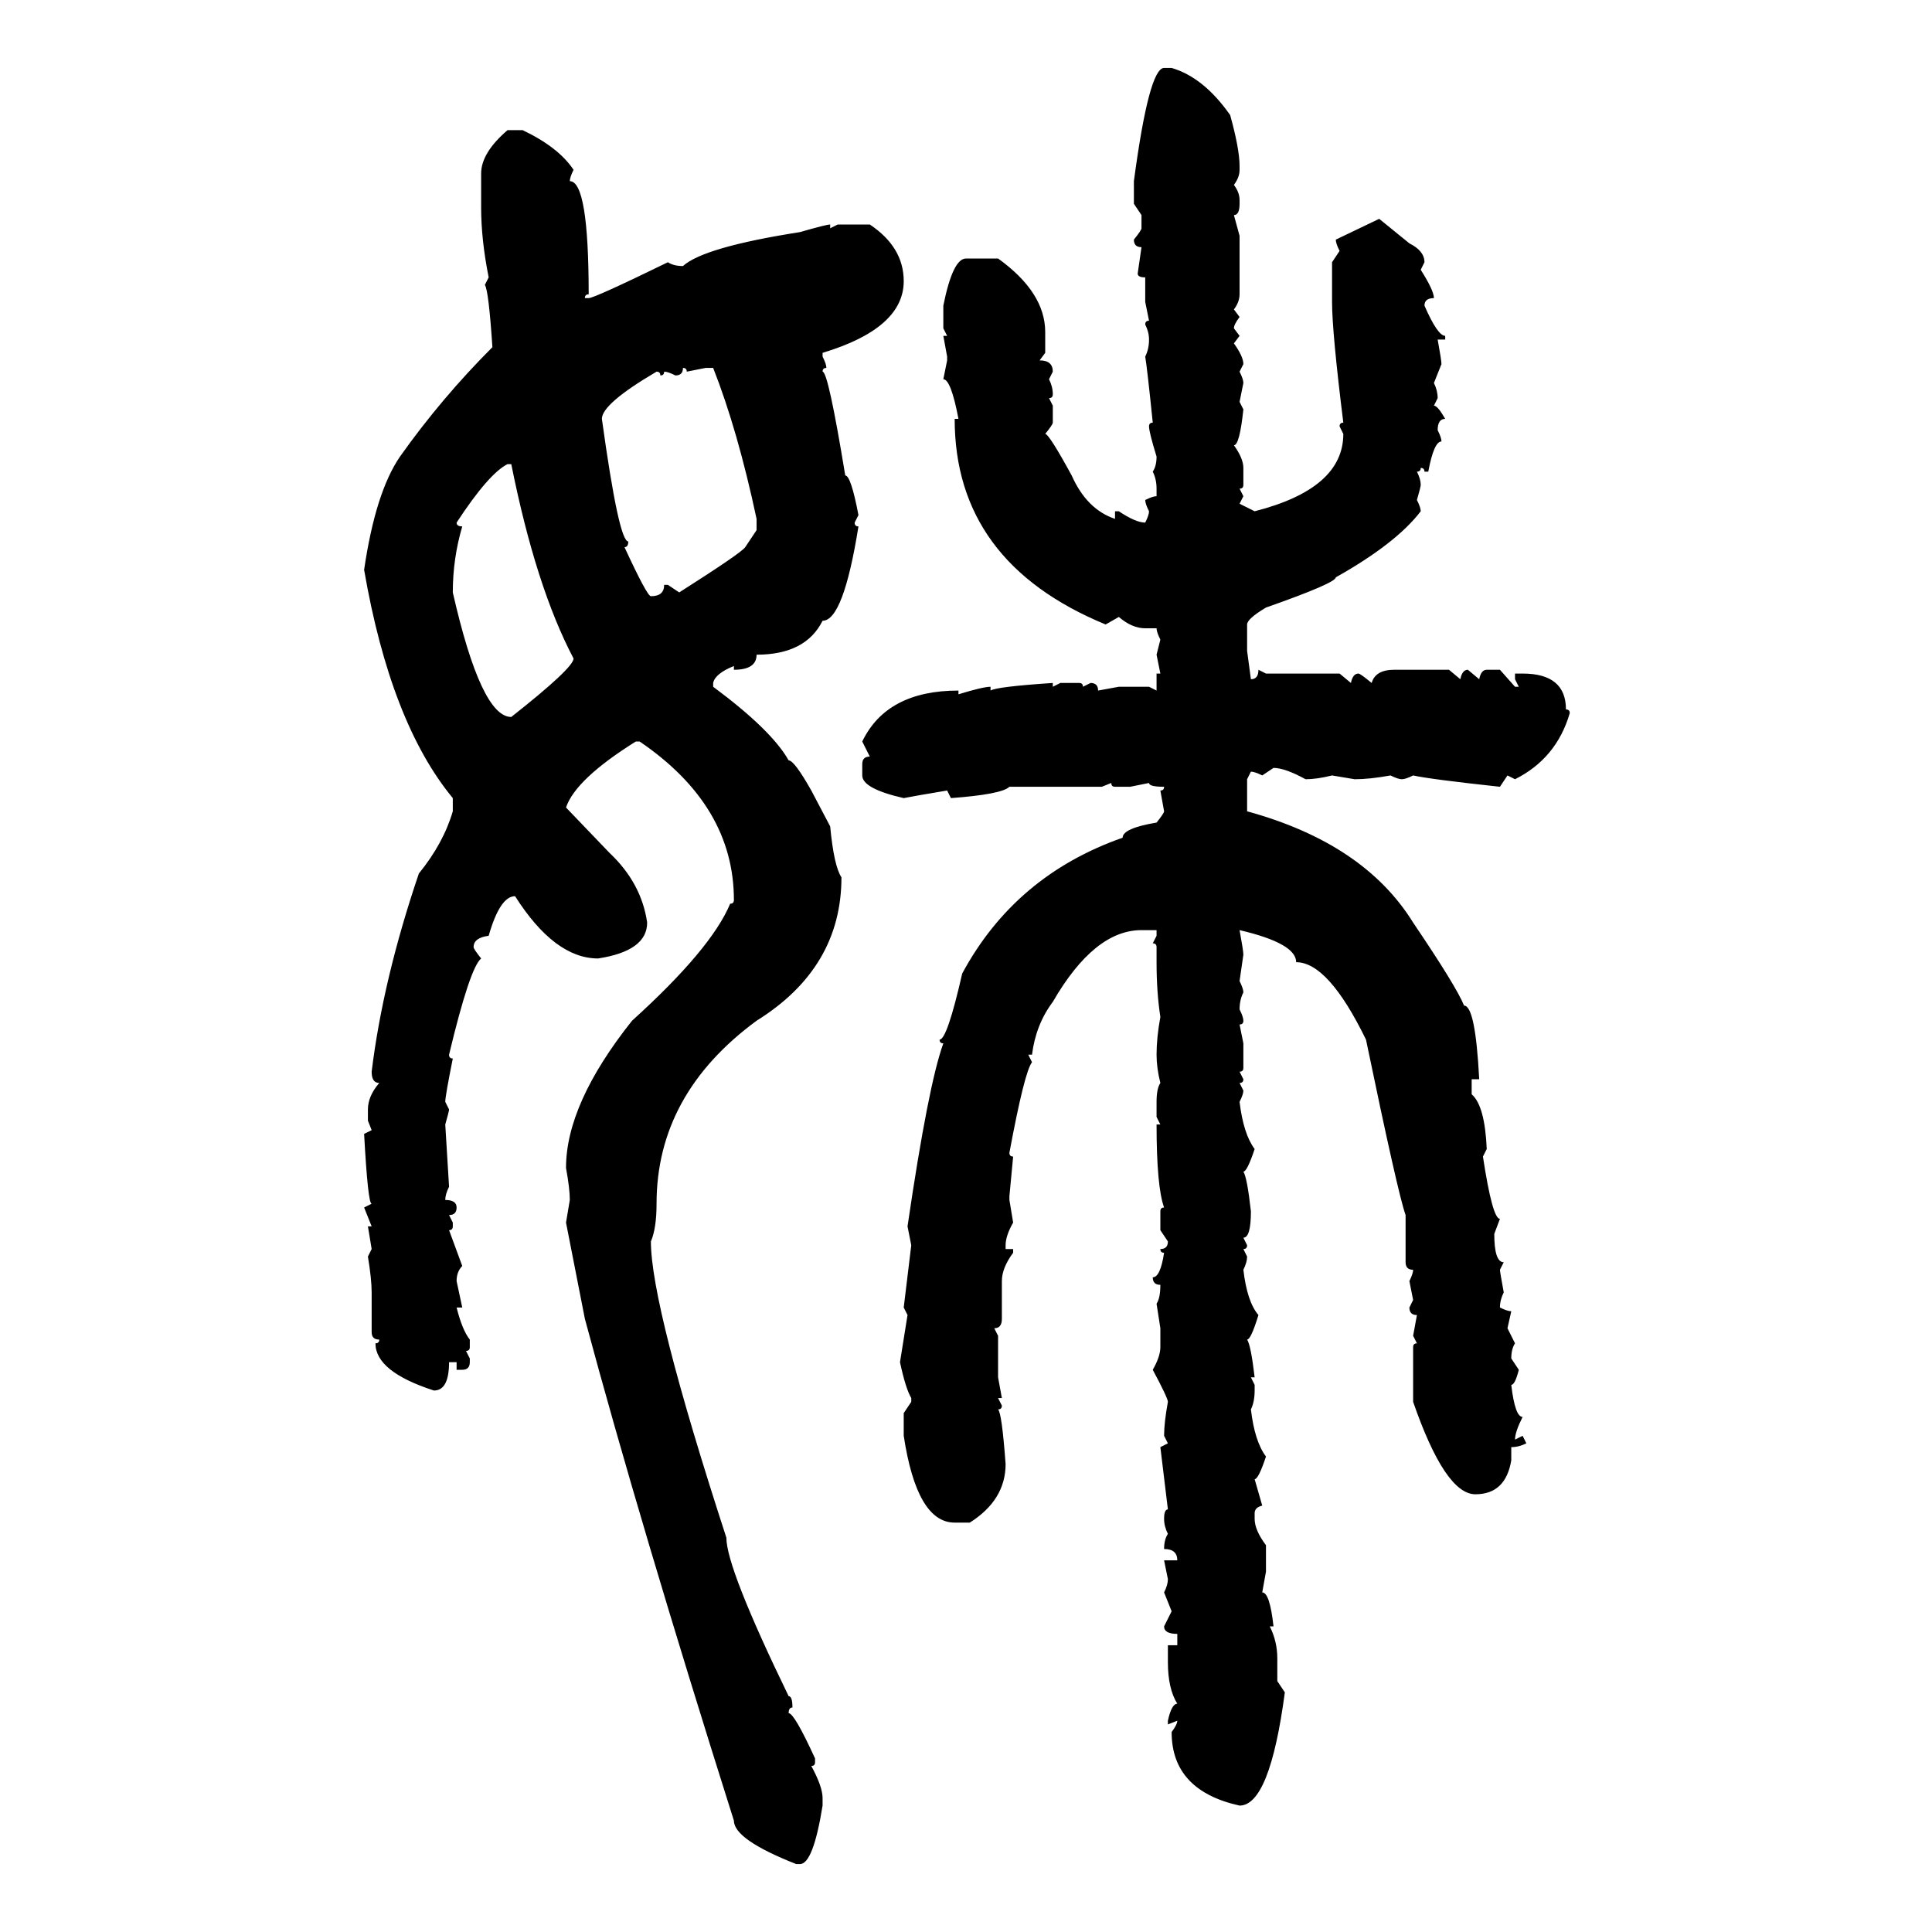 <svg xmlns="http://www.w3.org/2000/svg" xmlns:xlink="http://www.w3.org/1999/xlink" width="300" height="300"><path d="M180.76 10.55L180.76 10.55L181.93 10.55Q186.91 12.01 191.02 17.87L191.02 17.87Q192.48 23.14 192.48 25.78L192.48 25.78L192.48 26.37Q192.48 27.54 191.60 28.71L191.60 28.71Q192.48 29.88 192.48 31.05L192.48 31.05L192.48 31.64Q192.48 33.40 191.60 33.40L191.60 33.40L192.48 36.62L192.48 45.70Q192.48 46.88 191.60 48.05L191.60 48.05L192.48 49.22Q191.60 50.39 191.60 50.98L191.60 50.98L192.48 52.15L191.60 53.32Q193.07 55.37 193.07 56.54L193.07 56.54L192.48 57.71Q193.07 58.89 193.07 59.47L193.07 59.47L192.48 62.40L193.07 63.57Q192.48 69.14 191.60 69.14L191.60 69.14Q193.07 71.19 193.07 72.66L193.07 72.66L193.07 75.29Q193.07 75.88 192.48 75.88L192.48 75.88L193.07 77.05L192.48 78.22L194.82 79.39Q208.59 75.88 208.59 67.38L208.59 67.38L208.01 66.21Q208.01 65.63 208.59 65.63L208.59 65.63Q206.84 51.56 206.84 46.88L206.84 46.88L206.84 40.72L208.01 38.96Q207.42 37.79 207.42 37.21L207.42 37.21L214.16 33.98L218.85 37.79Q221.19 38.96 221.19 40.72L221.19 40.72L220.61 41.89Q222.66 45.12 222.66 46.29L222.66 46.29Q221.19 46.29 221.19 47.46L221.19 47.46Q223.24 52.15 224.41 52.15L224.41 52.15L224.41 52.73L223.24 52.73Q223.83 55.96 223.83 56.54L223.83 56.54L222.66 59.47Q223.24 60.64 223.24 61.82L223.24 61.82L222.66 62.99Q223.24 62.99 224.41 65.04L224.41 65.04Q223.24 65.04 223.24 66.80L223.24 66.80Q223.83 67.97 223.83 68.55L223.83 68.55Q222.66 68.55 221.78 73.24L221.78 73.24L221.19 73.24Q221.19 72.66 220.61 72.66L220.61 72.66Q220.61 73.24 220.02 73.24L220.02 73.24Q220.61 74.41 220.61 75.29L220.61 75.29Q220.61 75.59 220.02 77.64L220.02 77.64Q220.61 78.81 220.61 79.39L220.61 79.39Q216.80 84.38 207.42 89.65L207.42 89.65Q207.42 90.53 196.58 94.34L196.58 94.34Q193.65 96.09 193.65 96.97L193.65 96.97L193.65 101.07L194.24 105.47Q195.41 105.47 195.41 104.00L195.41 104.00L196.58 104.59L208.01 104.59L209.77 106.05Q210.06 104.59 210.94 104.59L210.94 104.59Q211.23 104.59 212.99 106.05L212.99 106.05Q213.57 104.00 216.50 104.00L216.50 104.00L225 104.00L226.76 105.47Q227.05 104.00 227.93 104.00L227.93 104.00L229.69 105.47Q229.98 104.00 230.86 104.00L230.86 104.00L232.91 104.00L235.25 106.64L235.84 106.64L235.25 105.47L235.25 104.59L236.43 104.59Q243.16 104.59 243.16 110.16L243.16 110.16Q243.75 110.16 243.75 110.74L243.75 110.74Q241.70 117.77 235.25 121.00L235.25 121.00L234.08 120.41L232.91 122.17Q222.07 121.00 219.43 120.41L219.43 120.41Q218.26 121.00 217.68 121.00L217.68 121.00Q217.09 121.00 215.92 120.41L215.92 120.41Q212.70 121.00 210.35 121.00L210.35 121.00L206.84 120.41Q204.49 121.00 202.73 121.00L202.73 121.00Q199.51 119.24 197.75 119.24L197.75 119.24L196.00 120.41Q194.82 119.82 194.24 119.82L194.24 119.82L193.65 121.00L193.65 125.98Q211.82 130.96 219.43 143.26L219.43 143.26Q226.17 153.22 227.34 156.15L227.34 156.15Q229.10 156.15 229.69 167.58L229.69 167.58L228.52 167.58L228.52 169.92Q230.57 171.68 230.86 178.42L230.86 178.42L230.27 179.59Q231.74 189.26 232.91 189.26L232.91 189.26L232.03 191.60Q232.03 196.00 233.50 196.00L233.50 196.00L232.91 197.17Q232.91 197.46 233.50 200.68L233.50 200.68Q232.91 201.86 232.91 203.03L232.91 203.03Q234.08 203.61 234.67 203.61L234.67 203.61L234.08 206.25L235.25 208.59Q234.67 209.47 234.67 210.94L234.67 210.94L235.84 212.70Q235.25 215.04 234.67 215.04L234.67 215.04Q235.25 220.02 236.43 220.02L236.43 220.02Q235.25 222.36 235.25 223.54L235.25 223.54L236.43 222.95L237.01 224.12Q235.84 224.71 234.67 224.71L234.67 224.71L234.67 226.76Q233.79 232.03 229.10 232.03L229.10 232.03Q224.41 232.03 219.43 217.68L219.43 217.68L219.43 209.18Q219.43 208.59 220.02 208.59L220.02 208.59L219.43 207.42L220.02 204.20Q218.85 204.20 218.85 203.03L218.85 203.03L219.43 201.86L218.85 198.93Q219.43 197.75 219.43 197.17L219.43 197.17Q218.26 197.17 218.26 196.00L218.26 196.00L218.26 188.67Q217.09 185.45 212.11 161.43L212.11 161.43Q206.25 149.41 201.27 149.41L201.27 149.41Q201.27 146.48 192.48 144.43L192.48 144.43Q193.07 147.66 193.07 148.24L193.07 148.24L192.48 152.34Q193.07 153.52 193.07 154.10L193.07 154.10Q192.48 155.27 192.48 156.74L192.48 156.74Q193.07 157.91 193.07 158.50L193.07 158.50Q193.07 159.08 192.48 159.08L192.48 159.08L193.07 162.01L193.07 165.82Q193.07 166.41 192.48 166.41L192.48 166.41L193.07 167.58Q193.07 168.16 192.48 168.16L192.48 168.16L193.07 169.34Q193.07 169.92 192.48 171.09L192.48 171.09Q193.07 176.07 194.82 178.42L194.82 178.42Q193.65 181.93 193.07 181.93L193.07 181.93Q193.65 182.81 194.24 188.09L194.24 188.09Q194.24 192.19 193.07 192.19L193.07 192.19L193.65 193.36Q193.65 193.95 193.07 193.95L193.07 193.95L193.65 195.12Q193.65 196.00 193.07 197.17L193.07 197.17Q193.65 202.15 195.41 204.20L195.41 204.20Q194.24 208.01 193.65 208.01L193.65 208.01Q194.24 208.89 194.82 213.87L194.82 213.87L194.24 213.87L194.82 215.04L194.82 215.92Q194.82 217.68 194.24 218.85L194.24 218.85Q194.82 223.83 196.58 226.17L196.58 226.17Q195.41 229.69 194.82 229.69L194.82 229.69L196.00 233.79Q194.82 234.08 194.82 234.96L194.82 234.96L194.82 235.84Q194.82 237.60 196.58 239.94L196.58 239.94L196.58 244.04L196.00 247.27Q197.17 247.27 197.75 252.54L197.75 252.54L197.17 252.54Q198.34 254.88 198.34 257.52L198.34 257.52L198.34 261.04L199.51 262.79Q197.17 280.37 192.48 280.37L192.48 280.37Q181.93 278.03 181.93 268.95L181.93 268.95Q182.81 267.77 182.81 267.19L182.81 267.19L181.35 267.77L181.35 267.19Q181.93 264.55 182.81 264.55L182.81 264.55Q181.35 262.21 181.35 258.11L181.35 258.11L181.35 255.47L182.81 255.47L182.81 253.71Q180.76 253.71 180.76 252.54L180.76 252.54L181.93 250.20L180.76 247.27Q181.35 246.09 181.35 245.21L181.35 245.21L180.76 242.29L182.81 242.29Q182.81 240.53 180.76 240.53L180.76 240.53Q180.76 239.06 181.35 238.18L181.35 238.18Q180.76 237.01 180.76 235.84L180.76 235.84Q180.76 234.38 181.35 234.38L181.35 234.38L180.18 224.71L181.35 224.12L180.76 222.95Q180.76 220.90 181.35 217.68L181.35 217.68Q181.35 217.09 179.00 212.70L179.00 212.70Q180.18 210.64 180.18 209.18L180.18 209.18L180.18 206.25L179.59 202.44Q180.18 201.56 180.18 199.51L180.18 199.51Q179.00 199.51 179.00 198.34L179.00 198.34Q180.18 198.34 180.76 194.53L180.76 194.53Q180.18 194.53 180.18 193.95L180.18 193.95Q181.35 193.95 181.35 192.77L181.35 192.77L180.18 191.02L180.18 188.09Q180.18 187.50 180.76 187.50L180.76 187.50Q179.59 184.28 179.59 174.61L179.59 174.61L180.18 174.61L179.59 173.44L179.59 171.09Q179.59 169.04 180.18 168.16L180.18 168.16Q179.59 165.82 179.59 163.77L179.59 163.77Q179.59 161.13 180.18 157.91L180.18 157.91Q179.59 154.10 179.59 149.41L179.59 149.41L179.59 147.07Q179.59 146.48 179.00 146.48L179.00 146.48L179.59 145.31L179.59 144.43L177.25 144.43Q169.92 144.43 163.48 155.57L163.48 155.57Q160.84 159.08 160.25 163.77L160.25 163.77L159.67 163.77L160.25 164.94Q159.08 166.41 156.74 179.00L156.74 179.00Q156.74 179.59 157.32 179.59L157.32 179.59L156.74 185.74L156.74 186.33L157.32 189.84Q156.15 191.89 156.15 193.36L156.15 193.36L156.15 193.95L157.32 193.95L157.32 194.53Q155.57 196.88 155.57 198.93L155.57 198.93L155.57 204.79Q155.57 206.25 154.39 206.25L154.39 206.25L154.98 207.42L154.98 213.87L155.57 217.09L154.98 217.09L155.57 218.26Q155.57 218.85 154.98 218.85L154.98 218.85Q155.57 219.43 156.15 227.34L156.15 227.34Q156.15 232.91 150.59 236.43L150.59 236.43L148.24 236.43Q142.38 236.43 140.33 222.95L140.33 222.95L140.33 219.43L141.50 217.68L141.50 217.09Q140.63 215.63 139.75 211.52L139.75 211.52L140.92 204.20L140.33 203.03L141.50 193.36L140.92 190.43Q144.14 168.46 146.48 162.01L146.48 162.01Q145.90 162.01 145.90 161.43L145.90 161.43Q147.07 161.43 149.41 151.17L149.41 151.17Q157.62 135.94 174.32 130.08L174.32 130.08Q174.32 128.61 179.59 127.73L179.59 127.73Q180.76 126.27 180.76 125.98L180.76 125.98L180.18 122.75Q180.76 122.75 180.76 122.17L180.76 122.17Q178.42 122.17 178.42 121.58L178.42 121.58L175.49 122.17L173.14 122.17Q172.56 122.17 172.56 121.58L172.56 121.58L171.09 122.17L156.74 122.17Q155.57 123.34 147.66 123.93L147.66 123.93L147.07 122.75Q141.80 123.63 140.33 123.93L140.33 123.93Q133.89 122.46 133.89 120.41L133.89 120.41L133.89 118.65Q133.89 117.48 135.06 117.48L135.06 117.48L133.89 115.14Q137.70 107.23 148.83 107.23L148.83 107.23L148.83 107.81Q152.64 106.64 153.81 106.64L153.81 106.64L153.81 107.23Q154.69 106.64 163.48 106.05L163.48 106.05L163.48 106.64L164.65 106.05L167.58 106.05Q168.16 106.05 168.16 106.64L168.16 106.64L169.34 106.05Q170.51 106.05 170.51 107.23L170.51 107.23L173.73 106.64L178.42 106.64L179.59 107.23L179.59 104.59L180.18 104.59L179.59 101.66L180.18 99.32Q179.59 98.14 179.59 97.56L179.59 97.56L177.83 97.56Q175.78 97.56 173.73 95.80L173.73 95.80L171.68 96.97Q148.24 87.30 148.24 65.04L148.24 65.04L148.83 65.04Q147.66 58.89 146.48 58.89L146.48 58.89L147.07 55.96L147.07 55.37L146.48 52.15L147.07 52.15L146.48 50.98L146.48 47.46Q147.95 40.14 150 40.14L150 40.14L154.98 40.14Q162.30 45.41 162.30 51.56L162.30 51.56L162.30 54.79L161.43 55.96Q163.48 55.96 163.48 57.71L163.48 57.71L162.89 58.89Q163.48 60.06 163.48 61.23L163.48 61.23Q163.48 61.82 162.89 61.82L162.89 61.82L163.48 62.99L163.48 65.63Q163.48 65.92 162.30 67.38L162.30 67.38Q162.89 67.38 166.41 73.83L166.41 73.83Q168.75 79.10 173.14 80.57L173.14 80.57L173.14 79.39L173.73 79.39Q176.37 81.15 177.83 81.15L177.83 81.15Q178.42 79.98 178.42 79.39L178.42 79.39Q177.83 78.22 177.83 77.64L177.83 77.64Q179.00 77.05 179.59 77.05L179.59 77.05L179.59 75.88Q179.59 74.41 179.00 73.24L179.00 73.24Q179.59 72.36 179.59 70.90L179.59 70.90Q178.42 67.09 178.42 66.21L178.42 66.21Q178.42 65.63 179.00 65.63L179.00 65.63Q178.13 57.13 177.83 55.37L177.83 55.37Q178.42 54.20 178.42 52.73L178.42 52.73Q178.42 51.56 177.83 50.39L177.83 50.39Q177.83 49.80 178.42 49.80L178.42 49.80L177.83 46.88L177.83 43.07Q176.66 43.07 176.66 42.48L176.66 42.48L177.25 38.38Q176.07 38.38 176.07 37.21L176.07 37.21Q177.25 35.74 177.25 35.45L177.25 35.45L177.25 33.40L176.07 31.64L176.07 28.13Q178.42 10.55 180.76 10.55ZM78.81 20.21L78.81 20.21L81.15 20.21Q86.72 22.85 89.06 26.37L89.06 26.37Q88.48 27.54 88.48 28.13L88.48 28.13Q91.41 28.13 91.41 45.70L91.41 45.70Q90.82 45.70 90.82 46.29L90.82 46.29L91.41 46.29Q92.29 46.29 103.71 40.72L103.71 40.72Q104.59 41.31 106.05 41.31L106.05 41.31Q109.28 38.38 124.22 36.04L124.22 36.04Q128.32 34.86 128.91 34.86L128.91 34.86L128.91 35.45L130.08 34.86L135.06 34.86Q140.33 38.38 140.33 43.65L140.33 43.65Q140.33 50.98 127.73 54.79L127.73 54.79L127.73 55.37Q128.32 56.54 128.32 57.13L128.32 57.13Q127.73 57.13 127.73 57.71L127.73 57.71Q128.61 57.71 131.25 73.83L131.25 73.83Q132.13 73.83 133.30 79.98L133.30 79.98L132.71 81.15Q132.71 81.74 133.30 81.74L133.30 81.74Q130.96 96.39 127.73 96.39L127.73 96.39Q125.10 101.66 117.48 101.66L117.48 101.66Q117.48 104.00 113.96 104.00L113.96 104.00L113.96 103.42Q111.04 104.59 110.74 106.05L110.74 106.05L110.74 106.64Q119.82 113.38 122.46 118.07L122.46 118.07Q123.34 118.07 125.98 122.75L125.98 122.75L128.91 128.32Q129.49 134.47 130.66 136.23L130.66 136.23Q130.66 150.29 117.48 158.50L117.48 158.50Q101.95 169.92 101.95 186.91L101.95 186.91Q101.95 190.72 101.07 192.77L101.07 192.77Q101.07 202.73 112.79 238.77L112.79 238.77Q112.79 243.46 122.46 263.38L122.46 263.38Q123.05 263.38 123.05 265.14L123.05 265.14Q122.46 265.14 122.46 266.02L122.46 266.02Q123.34 266.02 126.56 273.05L126.56 273.05L126.56 273.63Q126.56 274.22 125.98 274.22L125.98 274.22Q127.73 277.44 127.73 279.20L127.73 279.20L127.73 280.37Q126.27 289.45 124.22 289.45L124.22 289.45L123.63 289.45Q113.96 285.64 113.96 282.71L113.96 282.71Q99.32 236.43 90.82 204.79L90.82 204.79L87.89 189.84L88.48 186.33Q88.48 184.57 87.89 181.35L87.89 181.35Q87.89 171.39 98.14 158.50L98.14 158.50Q110.45 147.36 113.38 140.33L113.38 140.33Q113.96 140.33 113.96 139.75L113.96 139.75Q113.96 125.10 99.32 115.14L99.32 115.14L98.73 115.14Q89.36 121.00 87.89 125.39L87.89 125.39L94.63 132.42Q99.61 137.11 100.49 143.26L100.49 143.26Q100.49 147.66 92.87 148.83L92.87 148.83Q86.13 148.83 79.98 139.16L79.98 139.16Q77.64 139.16 75.88 145.31L75.88 145.31Q73.54 145.61 73.54 147.07L73.54 147.07Q73.54 147.36 74.71 148.83L74.71 148.83Q72.95 150.29 69.73 163.77L69.73 163.77Q69.73 164.36 70.31 164.36L70.31 164.36Q69.14 170.21 69.14 171.09L69.14 171.09L69.73 172.27Q69.73 172.56 69.14 174.61L69.14 174.61L69.73 184.28Q69.14 185.45 69.14 186.33L69.14 186.33Q70.90 186.33 70.90 187.50L70.90 187.50Q70.90 188.67 69.73 188.67L69.73 188.67L70.31 189.84L70.31 190.43Q70.31 191.02 69.73 191.02L69.73 191.02L71.78 196.58Q70.90 197.46 70.90 198.93L70.90 198.93L71.78 203.03L70.90 203.03Q71.78 206.54 72.95 208.01L72.95 208.01L72.95 209.18Q72.95 209.77 72.36 209.77L72.36 209.77L72.95 210.94L72.95 211.52Q72.95 212.70 71.78 212.70L71.78 212.70L70.90 212.70L70.90 211.52L69.73 211.52Q69.73 215.92 67.38 215.92L67.38 215.92Q58.30 212.99 58.30 208.59L58.30 208.59Q58.89 208.59 58.89 208.01L58.89 208.01Q57.71 208.01 57.71 206.84L57.71 206.84L57.71 200.68Q57.71 198.63 57.13 195.12L57.13 195.12L57.71 193.95L57.13 190.43L57.71 190.43L56.54 187.50L57.71 186.91Q57.13 186.91 56.54 176.07L56.54 176.07L57.71 175.49L57.13 174.02L57.13 172.27Q57.13 170.21 58.89 168.16L58.89 168.16Q57.71 168.16 57.71 166.41L57.71 166.41Q59.47 152.05 65.04 135.64L65.04 135.64Q68.85 130.96 70.31 125.98L70.31 125.98L70.31 123.93Q60.64 112.21 56.54 88.48L56.54 88.48Q58.30 76.46 62.11 70.90L62.11 70.90Q68.55 61.82 76.46 53.91L76.46 53.91Q75.88 45.12 75.29 44.24L75.29 44.24L75.88 43.07Q74.71 37.21 74.71 32.23L74.71 32.23L74.71 26.95Q74.71 23.73 78.81 20.21ZM106.05 57.13L106.05 57.13Q106.05 58.30 104.88 58.30L104.88 58.30Q103.71 57.71 103.13 57.71L103.13 57.71Q103.13 58.30 102.54 58.30L102.54 58.30Q102.54 57.71 101.95 57.71L101.95 57.71Q93.46 62.70 93.46 65.04L93.46 65.04Q96.09 84.08 97.56 84.08L97.56 84.08Q97.56 84.96 96.97 84.96L96.97 84.96Q100.49 92.58 101.07 92.58L101.07 92.58Q103.13 92.58 103.13 90.82L103.13 90.82L103.71 90.82L105.47 91.99Q115.14 85.84 115.72 84.96L115.72 84.96L117.48 82.32L117.48 80.57Q114.55 66.80 110.74 57.13L110.74 57.13L109.57 57.13L106.64 57.71Q106.64 57.13 106.05 57.13ZM70.90 81.15L70.90 81.15Q70.90 81.74 71.78 81.74L71.78 81.74Q70.31 86.72 70.31 91.99L70.31 91.99Q74.71 111.33 79.39 111.33L79.39 111.33Q89.06 103.71 89.06 102.25L89.06 102.25Q83.20 91.11 79.39 72.07L79.39 72.07L78.81 72.07Q75.88 73.54 70.90 81.15Z"/></svg>